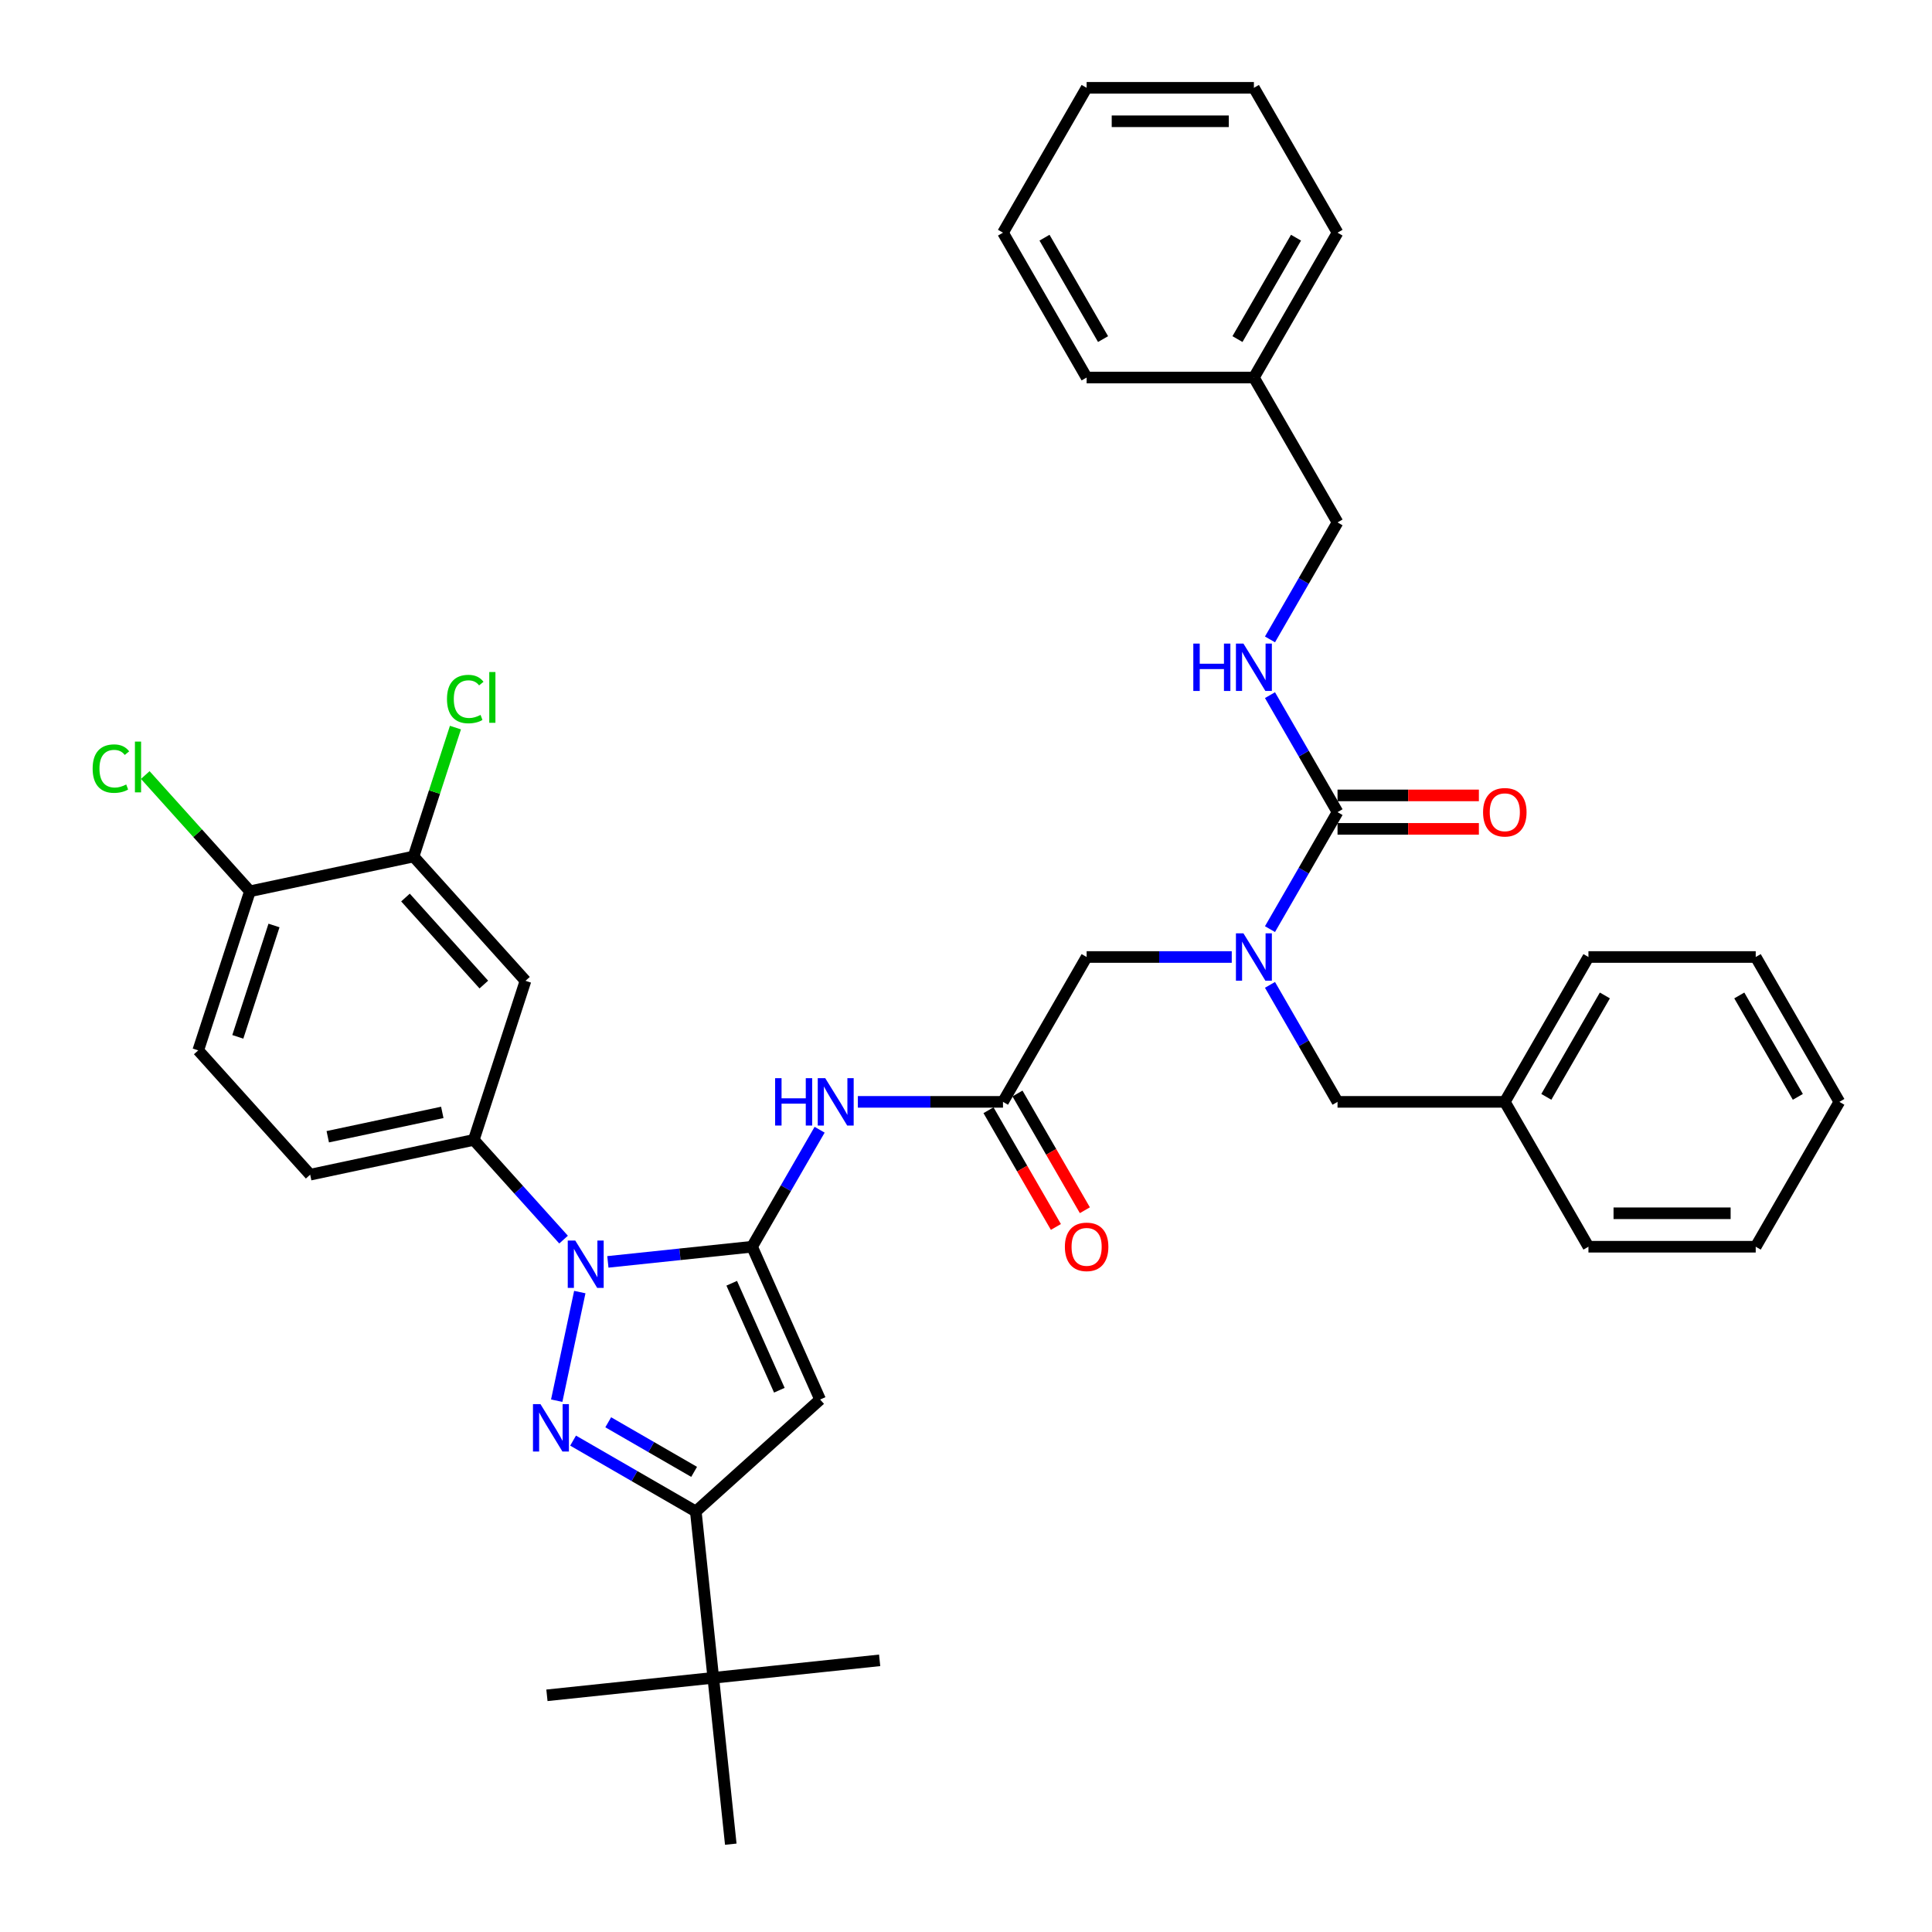 <?xml version='1.0' encoding='iso-8859-1'?>
<svg version='1.1' baseProfile='full'
              xmlns='http://www.w3.org/2000/svg'
                      xmlns:rdkit='http://www.rdkit.org/xml'
                      xmlns:xlink='http://www.w3.org/1999/xlink'
                  xml:space='preserve'
width='1000px' height='1000px' viewBox='0 0 1000 1000'>
<!-- END OF HEADER -->
<rect style='opacity:1.0;fill:#FFFFFF;stroke:none' width='1000' height='1000' x='0' y='0'> </rect>
<path class='bond-0' d='M 649.016,195.417 L 692.306,270.398' style='fill:none;fill-rule:evenodd;stroke:#000000;stroke-width:6px;stroke-linecap:butt;stroke-linejoin:miter;stroke-opacity:1' />
<path class='bond-1' d='M 649.016,195.417 L 692.306,120.436' style='fill:none;fill-rule:evenodd;stroke:#000000;stroke-width:6px;stroke-linecap:butt;stroke-linejoin:miter;stroke-opacity:1' />
<path class='bond-1' d='M 640.513,175.512 L 670.817,123.025' style='fill:none;fill-rule:evenodd;stroke:#000000;stroke-width:6px;stroke-linecap:butt;stroke-linejoin:miter;stroke-opacity:1' />
<path class='bond-2' d='M 649.016,195.417 L 562.435,195.417' style='fill:none;fill-rule:evenodd;stroke:#000000;stroke-width:6px;stroke-linecap:butt;stroke-linejoin:miter;stroke-opacity:1' />
<path class='bond-3' d='M 424.236,584.747 L 406.755,615.025' style='fill:none;fill-rule:evenodd;stroke:#0000FF;stroke-width:6px;stroke-linecap:butt;stroke-linejoin:miter;stroke-opacity:1' />
<path class='bond-3' d='M 406.755,615.025 L 389.274,645.303' style='fill:none;fill-rule:evenodd;stroke:#000000;stroke-width:6px;stroke-linecap:butt;stroke-linejoin:miter;stroke-opacity:1' />
<path class='bond-4' d='M 444.027,570.322 L 481.586,570.322' style='fill:none;fill-rule:evenodd;stroke:#0000FF;stroke-width:6px;stroke-linecap:butt;stroke-linejoin:miter;stroke-opacity:1' />
<path class='bond-4' d='M 481.586,570.322 L 519.145,570.322' style='fill:none;fill-rule:evenodd;stroke:#000000;stroke-width:6px;stroke-linecap:butt;stroke-linejoin:miter;stroke-opacity:1' />
<path class='bond-5' d='M 519.145,570.322 L 562.435,495.341' style='fill:none;fill-rule:evenodd;stroke:#000000;stroke-width:6px;stroke-linecap:butt;stroke-linejoin:miter;stroke-opacity:1' />
<path class='bond-6' d='M 511.647,574.651 L 529.088,604.86' style='fill:none;fill-rule:evenodd;stroke:#000000;stroke-width:6px;stroke-linecap:butt;stroke-linejoin:miter;stroke-opacity:1' />
<path class='bond-6' d='M 529.088,604.86 L 546.529,635.07' style='fill:none;fill-rule:evenodd;stroke:#FF0000;stroke-width:6px;stroke-linecap:butt;stroke-linejoin:miter;stroke-opacity:1' />
<path class='bond-6' d='M 526.643,565.993 L 544.084,596.202' style='fill:none;fill-rule:evenodd;stroke:#000000;stroke-width:6px;stroke-linecap:butt;stroke-linejoin:miter;stroke-opacity:1' />
<path class='bond-6' d='M 544.084,596.202 L 561.526,626.411' style='fill:none;fill-rule:evenodd;stroke:#FF0000;stroke-width:6px;stroke-linecap:butt;stroke-linejoin:miter;stroke-opacity:1' />
<path class='bond-7' d='M 562.435,495.341 L 599.994,495.341' style='fill:none;fill-rule:evenodd;stroke:#000000;stroke-width:6px;stroke-linecap:butt;stroke-linejoin:miter;stroke-opacity:1' />
<path class='bond-7' d='M 599.994,495.341 L 637.553,495.341' style='fill:none;fill-rule:evenodd;stroke:#0000FF;stroke-width:6px;stroke-linecap:butt;stroke-linejoin:miter;stroke-opacity:1' />
<path class='bond-8' d='M 657.344,480.917 L 674.825,450.638' style='fill:none;fill-rule:evenodd;stroke:#0000FF;stroke-width:6px;stroke-linecap:butt;stroke-linejoin:miter;stroke-opacity:1' />
<path class='bond-8' d='M 674.825,450.638 L 692.306,420.36' style='fill:none;fill-rule:evenodd;stroke:#000000;stroke-width:6px;stroke-linecap:butt;stroke-linejoin:miter;stroke-opacity:1' />
<path class='bond-9' d='M 657.344,509.766 L 674.825,540.044' style='fill:none;fill-rule:evenodd;stroke:#0000FF;stroke-width:6px;stroke-linecap:butt;stroke-linejoin:miter;stroke-opacity:1' />
<path class='bond-9' d='M 674.825,540.044 L 692.306,570.322' style='fill:none;fill-rule:evenodd;stroke:#000000;stroke-width:6px;stroke-linecap:butt;stroke-linejoin:miter;stroke-opacity:1' />
<path class='bond-10' d='M 692.306,420.36 L 674.825,390.082' style='fill:none;fill-rule:evenodd;stroke:#000000;stroke-width:6px;stroke-linecap:butt;stroke-linejoin:miter;stroke-opacity:1' />
<path class='bond-10' d='M 674.825,390.082 L 657.344,359.803' style='fill:none;fill-rule:evenodd;stroke:#0000FF;stroke-width:6px;stroke-linecap:butt;stroke-linejoin:miter;stroke-opacity:1' />
<path class='bond-11' d='M 692.306,429.018 L 728.887,429.018' style='fill:none;fill-rule:evenodd;stroke:#000000;stroke-width:6px;stroke-linecap:butt;stroke-linejoin:miter;stroke-opacity:1' />
<path class='bond-11' d='M 728.887,429.018 L 765.467,429.018' style='fill:none;fill-rule:evenodd;stroke:#FF0000;stroke-width:6px;stroke-linecap:butt;stroke-linejoin:miter;stroke-opacity:1' />
<path class='bond-11' d='M 692.306,411.702 L 728.887,411.702' style='fill:none;fill-rule:evenodd;stroke:#000000;stroke-width:6px;stroke-linecap:butt;stroke-linejoin:miter;stroke-opacity:1' />
<path class='bond-11' d='M 728.887,411.702 L 765.467,411.702' style='fill:none;fill-rule:evenodd;stroke:#FF0000;stroke-width:6px;stroke-linecap:butt;stroke-linejoin:miter;stroke-opacity:1' />
<path class='bond-12' d='M 657.344,330.955 L 674.825,300.676' style='fill:none;fill-rule:evenodd;stroke:#0000FF;stroke-width:6px;stroke-linecap:butt;stroke-linejoin:miter;stroke-opacity:1' />
<path class='bond-12' d='M 674.825,300.676 L 692.306,270.398' style='fill:none;fill-rule:evenodd;stroke:#000000;stroke-width:6px;stroke-linecap:butt;stroke-linejoin:miter;stroke-opacity:1' />
<path class='bond-13' d='M 692.306,120.436 L 649.016,45.455' style='fill:none;fill-rule:evenodd;stroke:#000000;stroke-width:6px;stroke-linecap:butt;stroke-linejoin:miter;stroke-opacity:1' />
<path class='bond-14' d='M 291.704,641.622 L 268.469,615.817' style='fill:none;fill-rule:evenodd;stroke:#0000FF;stroke-width:6px;stroke-linecap:butt;stroke-linejoin:miter;stroke-opacity:1' />
<path class='bond-14' d='M 268.469,615.817 L 245.234,590.012' style='fill:none;fill-rule:evenodd;stroke:#000000;stroke-width:6px;stroke-linecap:butt;stroke-linejoin:miter;stroke-opacity:1' />
<path class='bond-15' d='M 314.631,653.149 L 351.952,649.226' style='fill:none;fill-rule:evenodd;stroke:#0000FF;stroke-width:6px;stroke-linecap:butt;stroke-linejoin:miter;stroke-opacity:1' />
<path class='bond-15' d='M 351.952,649.226 L 389.274,645.303' style='fill:none;fill-rule:evenodd;stroke:#000000;stroke-width:6px;stroke-linecap:butt;stroke-linejoin:miter;stroke-opacity:1' />
<path class='bond-16' d='M 300.101,668.778 L 288.154,724.987' style='fill:none;fill-rule:evenodd;stroke:#0000FF;stroke-width:6px;stroke-linecap:butt;stroke-linejoin:miter;stroke-opacity:1' />
<path class='bond-17' d='M 389.274,645.303 L 424.489,724.399' style='fill:none;fill-rule:evenodd;stroke:#000000;stroke-width:6px;stroke-linecap:butt;stroke-linejoin:miter;stroke-opacity:1' />
<path class='bond-17' d='M 378.737,664.211 L 403.388,719.578' style='fill:none;fill-rule:evenodd;stroke:#000000;stroke-width:6px;stroke-linecap:butt;stroke-linejoin:miter;stroke-opacity:1' />
<path class='bond-18' d='M 424.489,724.399 L 360.147,782.333' style='fill:none;fill-rule:evenodd;stroke:#000000;stroke-width:6px;stroke-linecap:butt;stroke-linejoin:miter;stroke-opacity:1' />
<path class='bond-19' d='M 360.147,782.333 L 328.388,763.997' style='fill:none;fill-rule:evenodd;stroke:#000000;stroke-width:6px;stroke-linecap:butt;stroke-linejoin:miter;stroke-opacity:1' />
<path class='bond-19' d='M 328.388,763.997 L 296.63,745.661' style='fill:none;fill-rule:evenodd;stroke:#0000FF;stroke-width:6px;stroke-linecap:butt;stroke-linejoin:miter;stroke-opacity:1' />
<path class='bond-19' d='M 359.278,761.836 L 337.047,749' style='fill:none;fill-rule:evenodd;stroke:#000000;stroke-width:6px;stroke-linecap:butt;stroke-linejoin:miter;stroke-opacity:1' />
<path class='bond-19' d='M 337.047,749 L 314.815,736.165' style='fill:none;fill-rule:evenodd;stroke:#0000FF;stroke-width:6px;stroke-linecap:butt;stroke-linejoin:miter;stroke-opacity:1' />
<path class='bond-20' d='M 360.147,782.333 L 369.198,868.439' style='fill:none;fill-rule:evenodd;stroke:#000000;stroke-width:6px;stroke-linecap:butt;stroke-linejoin:miter;stroke-opacity:1' />
<path class='bond-21' d='M 778.887,570.322 L 692.306,570.322' style='fill:none;fill-rule:evenodd;stroke:#000000;stroke-width:6px;stroke-linecap:butt;stroke-linejoin:miter;stroke-opacity:1' />
<path class='bond-22' d='M 778.887,570.322 L 822.177,495.341' style='fill:none;fill-rule:evenodd;stroke:#000000;stroke-width:6px;stroke-linecap:butt;stroke-linejoin:miter;stroke-opacity:1' />
<path class='bond-22' d='M 800.377,567.733 L 830.68,515.246' style='fill:none;fill-rule:evenodd;stroke:#000000;stroke-width:6px;stroke-linecap:butt;stroke-linejoin:miter;stroke-opacity:1' />
<path class='bond-23' d='M 778.887,570.322 L 822.177,645.303' style='fill:none;fill-rule:evenodd;stroke:#000000;stroke-width:6px;stroke-linecap:butt;stroke-linejoin:miter;stroke-opacity:1' />
<path class='bond-24' d='M 822.177,495.341 L 908.758,495.341' style='fill:none;fill-rule:evenodd;stroke:#000000;stroke-width:6px;stroke-linecap:butt;stroke-linejoin:miter;stroke-opacity:1' />
<path class='bond-25' d='M 822.177,645.303 L 908.758,645.303' style='fill:none;fill-rule:evenodd;stroke:#000000;stroke-width:6px;stroke-linecap:butt;stroke-linejoin:miter;stroke-opacity:1' />
<path class='bond-25' d='M 835.165,627.987 L 895.771,627.987' style='fill:none;fill-rule:evenodd;stroke:#000000;stroke-width:6px;stroke-linecap:butt;stroke-linejoin:miter;stroke-opacity:1' />
<path class='bond-26' d='M 908.758,495.341 L 952.049,570.322' style='fill:none;fill-rule:evenodd;stroke:#000000;stroke-width:6px;stroke-linecap:butt;stroke-linejoin:miter;stroke-opacity:1' />
<path class='bond-26' d='M 900.255,515.246 L 930.559,567.733' style='fill:none;fill-rule:evenodd;stroke:#000000;stroke-width:6px;stroke-linecap:butt;stroke-linejoin:miter;stroke-opacity:1' />
<path class='bond-27' d='M 214.055,443.326 L 271.989,507.668' style='fill:none;fill-rule:evenodd;stroke:#000000;stroke-width:6px;stroke-linecap:butt;stroke-linejoin:miter;stroke-opacity:1' />
<path class='bond-27' d='M 209.876,464.564 L 250.43,509.604' style='fill:none;fill-rule:evenodd;stroke:#000000;stroke-width:6px;stroke-linecap:butt;stroke-linejoin:miter;stroke-opacity:1' />
<path class='bond-28' d='M 214.055,443.326 L 129.366,461.327' style='fill:none;fill-rule:evenodd;stroke:#000000;stroke-width:6px;stroke-linecap:butt;stroke-linejoin:miter;stroke-opacity:1' />
<path class='bond-29' d='M 214.055,443.326 L 224.895,409.964' style='fill:none;fill-rule:evenodd;stroke:#000000;stroke-width:6px;stroke-linecap:butt;stroke-linejoin:miter;stroke-opacity:1' />
<path class='bond-29' d='M 224.895,409.964 L 235.735,376.602' style='fill:none;fill-rule:evenodd;stroke:#00CC00;stroke-width:6px;stroke-linecap:butt;stroke-linejoin:miter;stroke-opacity:1' />
<path class='bond-30' d='M 271.989,507.668 L 245.234,590.012' style='fill:none;fill-rule:evenodd;stroke:#000000;stroke-width:6px;stroke-linecap:butt;stroke-linejoin:miter;stroke-opacity:1' />
<path class='bond-31' d='M 369.198,868.439 L 283.091,877.489' style='fill:none;fill-rule:evenodd;stroke:#000000;stroke-width:6px;stroke-linecap:butt;stroke-linejoin:miter;stroke-opacity:1' />
<path class='bond-32' d='M 369.198,868.439 L 455.304,859.389' style='fill:none;fill-rule:evenodd;stroke:#000000;stroke-width:6px;stroke-linecap:butt;stroke-linejoin:miter;stroke-opacity:1' />
<path class='bond-33' d='M 369.198,868.439 L 378.248,954.545' style='fill:none;fill-rule:evenodd;stroke:#000000;stroke-width:6px;stroke-linecap:butt;stroke-linejoin:miter;stroke-opacity:1' />
<path class='bond-34' d='M 129.366,461.327 L 102.611,543.671' style='fill:none;fill-rule:evenodd;stroke:#000000;stroke-width:6px;stroke-linecap:butt;stroke-linejoin:miter;stroke-opacity:1' />
<path class='bond-34' d='M 141.821,479.03 L 123.093,536.67' style='fill:none;fill-rule:evenodd;stroke:#000000;stroke-width:6px;stroke-linecap:butt;stroke-linejoin:miter;stroke-opacity:1' />
<path class='bond-35' d='M 129.366,461.327 L 102.278,431.243' style='fill:none;fill-rule:evenodd;stroke:#000000;stroke-width:6px;stroke-linecap:butt;stroke-linejoin:miter;stroke-opacity:1' />
<path class='bond-35' d='M 102.278,431.243 L 75.19,401.159' style='fill:none;fill-rule:evenodd;stroke:#00CC00;stroke-width:6px;stroke-linecap:butt;stroke-linejoin:miter;stroke-opacity:1' />
<path class='bond-36' d='M 245.234,590.012 L 160.545,608.013' style='fill:none;fill-rule:evenodd;stroke:#000000;stroke-width:6px;stroke-linecap:butt;stroke-linejoin:miter;stroke-opacity:1' />
<path class='bond-36' d='M 228.93,575.774 L 169.648,588.375' style='fill:none;fill-rule:evenodd;stroke:#000000;stroke-width:6px;stroke-linecap:butt;stroke-linejoin:miter;stroke-opacity:1' />
<path class='bond-37' d='M 102.611,543.671 L 160.545,608.013' style='fill:none;fill-rule:evenodd;stroke:#000000;stroke-width:6px;stroke-linecap:butt;stroke-linejoin:miter;stroke-opacity:1' />
<path class='bond-38' d='M 908.758,645.303 L 952.049,570.322' style='fill:none;fill-rule:evenodd;stroke:#000000;stroke-width:6px;stroke-linecap:butt;stroke-linejoin:miter;stroke-opacity:1' />
<path class='bond-39' d='M 562.435,195.417 L 519.145,120.436' style='fill:none;fill-rule:evenodd;stroke:#000000;stroke-width:6px;stroke-linecap:butt;stroke-linejoin:miter;stroke-opacity:1' />
<path class='bond-39' d='M 570.938,175.512 L 540.635,123.025' style='fill:none;fill-rule:evenodd;stroke:#000000;stroke-width:6px;stroke-linecap:butt;stroke-linejoin:miter;stroke-opacity:1' />
<path class='bond-40' d='M 649.016,45.455 L 562.435,45.455' style='fill:none;fill-rule:evenodd;stroke:#000000;stroke-width:6px;stroke-linecap:butt;stroke-linejoin:miter;stroke-opacity:1' />
<path class='bond-40' d='M 636.029,62.771 L 575.422,62.771' style='fill:none;fill-rule:evenodd;stroke:#000000;stroke-width:6px;stroke-linecap:butt;stroke-linejoin:miter;stroke-opacity:1' />
<path class='bond-41' d='M 519.145,120.436 L 562.435,45.455' style='fill:none;fill-rule:evenodd;stroke:#000000;stroke-width:6px;stroke-linecap:butt;stroke-linejoin:miter;stroke-opacity:1' />
<path  class='atom-1' d='M 401.205 558.062
L 404.529 558.062
L 404.529 568.487
L 417.066 568.487
L 417.066 558.062
L 420.391 558.062
L 420.391 582.582
L 417.066 582.582
L 417.066 571.257
L 404.529 571.257
L 404.529 582.582
L 401.205 582.582
L 401.205 558.062
' fill='#0000FF'/>
<path  class='atom-1' d='M 427.144 558.062
L 435.179 571.05
Q 435.975 572.331, 437.257 574.651
Q 438.538 576.972, 438.608 577.11
L 438.608 558.062
L 441.863 558.062
L 441.863 582.582
L 438.504 582.582
L 429.88 568.383
Q 428.876 566.721, 427.802 564.816
Q 426.763 562.911, 426.452 562.322
L 426.452 582.582
L 423.265 582.582
L 423.265 558.062
L 427.144 558.062
' fill='#0000FF'/>
<path  class='atom-4' d='M 643.596 483.081
L 651.631 496.068
Q 652.427 497.35, 653.709 499.67
Q 654.99 501.991, 655.059 502.129
L 655.059 483.081
L 658.315 483.081
L 658.315 507.601
L 654.955 507.601
L 646.332 493.402
Q 645.328 491.739, 644.254 489.835
Q 643.215 487.93, 642.903 487.341
L 642.903 507.601
L 639.717 507.601
L 639.717 483.081
L 643.596 483.081
' fill='#0000FF'/>
<path  class='atom-5' d='M 551.18 645.373
Q 551.18 639.485, 554.089 636.195
Q 556.998 632.905, 562.435 632.905
Q 567.873 632.905, 570.782 636.195
Q 573.691 639.485, 573.691 645.373
Q 573.691 651.329, 570.747 654.723
Q 567.803 658.083, 562.435 658.083
Q 557.033 658.083, 554.089 654.723
Q 551.18 651.364, 551.18 645.373
M 562.435 655.312
Q 566.176 655.312, 568.184 652.819
Q 570.228 650.29, 570.228 645.373
Q 570.228 640.559, 568.184 638.134
Q 566.176 635.676, 562.435 635.676
Q 558.695 635.676, 556.652 638.1
Q 554.643 640.524, 554.643 645.373
Q 554.643 650.325, 556.652 652.819
Q 558.695 655.312, 562.435 655.312
' fill='#FF0000'/>
<path  class='atom-7' d='M 617.656 333.119
L 620.981 333.119
L 620.981 343.543
L 633.518 343.543
L 633.518 333.119
L 636.843 333.119
L 636.843 357.639
L 633.518 357.639
L 633.518 346.314
L 620.981 346.314
L 620.981 357.639
L 617.656 357.639
L 617.656 333.119
' fill='#0000FF'/>
<path  class='atom-7' d='M 643.596 333.119
L 651.631 346.106
Q 652.427 347.388, 653.709 349.708
Q 654.99 352.028, 655.059 352.167
L 655.059 333.119
L 658.315 333.119
L 658.315 357.639
L 654.955 357.639
L 646.332 343.44
Q 645.328 341.777, 644.254 339.872
Q 643.215 337.968, 642.903 337.379
L 642.903 357.639
L 639.717 357.639
L 639.717 333.119
L 643.596 333.119
' fill='#0000FF'/>
<path  class='atom-8' d='M 767.632 420.429
Q 767.632 414.542, 770.541 411.252
Q 773.45 407.962, 778.887 407.962
Q 784.324 407.962, 787.233 411.252
Q 790.143 414.542, 790.143 420.429
Q 790.143 426.386, 787.199 429.78
Q 784.255 433.139, 778.887 433.139
Q 773.484 433.139, 770.541 429.78
Q 767.632 426.421, 767.632 420.429
M 778.887 430.369
Q 782.627 430.369, 784.636 427.875
Q 786.679 425.347, 786.679 420.429
Q 786.679 415.615, 784.636 413.191
Q 782.627 410.732, 778.887 410.732
Q 775.147 410.732, 773.103 413.157
Q 771.095 415.581, 771.095 420.429
Q 771.095 425.382, 773.103 427.875
Q 775.147 430.369, 778.887 430.369
' fill='#FF0000'/>
<path  class='atom-11' d='M 297.747 642.094
L 305.782 655.081
Q 306.579 656.362, 307.86 658.683
Q 309.141 661.003, 309.211 661.141
L 309.211 642.094
L 312.466 642.094
L 312.466 666.613
L 309.107 666.613
L 300.483 652.414
Q 299.479 650.752, 298.405 648.847
Q 297.367 646.942, 297.055 646.353
L 297.055 666.613
L 293.869 666.613
L 293.869 642.094
L 297.747 642.094
' fill='#0000FF'/>
<path  class='atom-15' d='M 279.746 726.782
L 287.781 739.77
Q 288.578 741.051, 289.859 743.371
Q 291.14 745.692, 291.21 745.83
L 291.21 726.782
L 294.465 726.782
L 294.465 751.302
L 291.106 751.302
L 282.482 737.103
Q 281.478 735.44, 280.404 733.536
Q 279.365 731.631, 279.054 731.042
L 279.054 751.302
L 275.867 751.302
L 275.867 726.782
L 279.746 726.782
' fill='#0000FF'/>
<path  class='atom-30' d='M 231.355 361.832
Q 231.355 355.736, 234.195 352.55
Q 237.069 349.329, 242.507 349.329
Q 247.563 349.329, 250.264 352.897
L 247.979 354.767
Q 246.004 352.169, 242.507 352.169
Q 238.801 352.169, 236.827 354.663
Q 234.887 357.122, 234.887 361.832
Q 234.887 366.68, 236.896 369.174
Q 238.939 371.667, 242.888 371.667
Q 245.589 371.667, 248.74 370.04
L 249.71 372.637
Q 248.429 373.468, 246.489 373.953
Q 244.55 374.438, 242.403 374.438
Q 237.069 374.438, 234.195 371.182
Q 231.355 367.927, 231.355 361.832
' fill='#00CC00'/>
<path  class='atom-30' d='M 253.243 347.84
L 256.429 347.84
L 256.429 374.126
L 253.243 374.126
L 253.243 347.84
' fill='#00CC00'/>
<path  class='atom-31' d='M 47.952 397.834
Q 47.952 391.739, 50.791 388.553
Q 53.666 385.332, 59.103 385.332
Q 64.159 385.332, 66.861 388.899
L 64.575 390.769
Q 62.601 388.172, 59.103 388.172
Q 55.397 388.172, 53.423 390.665
Q 51.484 393.124, 51.484 397.834
Q 51.484 402.682, 53.493 405.176
Q 55.536 407.67, 59.484 407.67
Q 62.185 407.67, 65.337 406.042
L 66.307 408.639
Q 65.025 409.47, 63.086 409.955
Q 61.146 410.44, 58.999 410.44
Q 53.666 410.44, 50.791 407.185
Q 47.952 403.929, 47.952 397.834
' fill='#00CC00'/>
<path  class='atom-31' d='M 69.839 383.843
L 73.025 383.843
L 73.025 410.128
L 69.839 410.128
L 69.839 383.843
' fill='#00CC00'/>
</svg>
